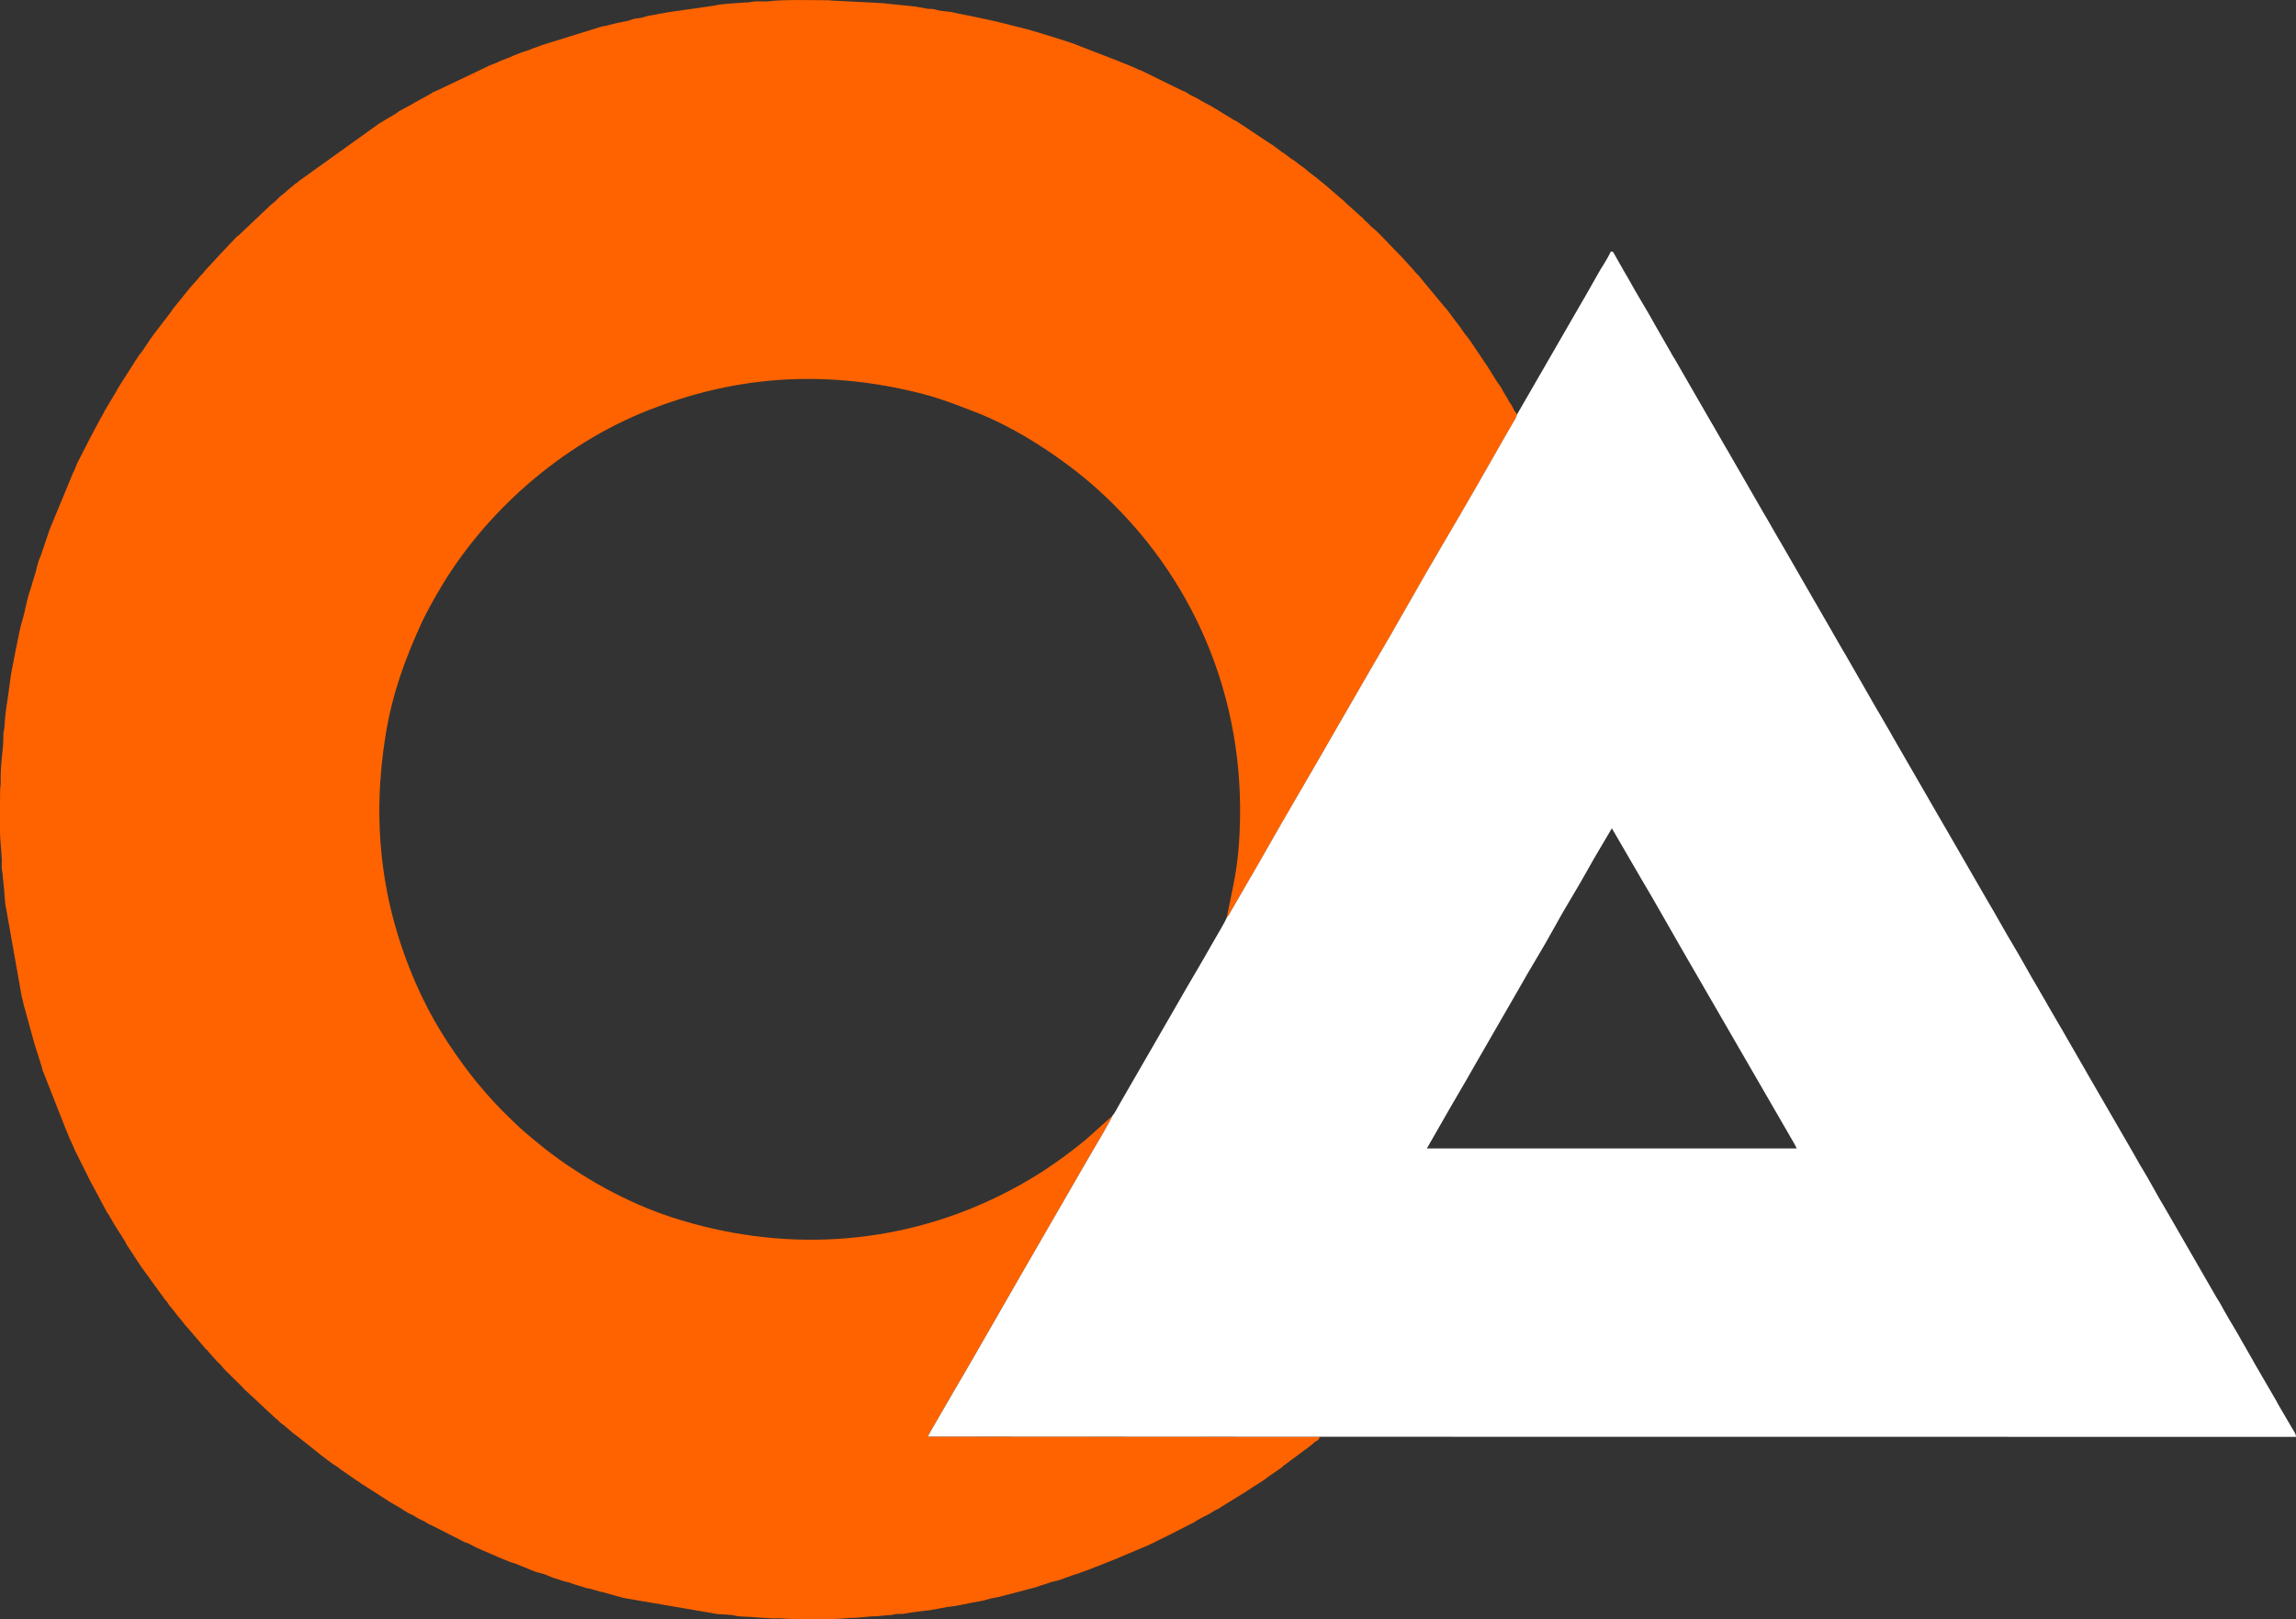 <svg xmlns="http://www.w3.org/2000/svg" id="katman_2" data-name="katman 2" viewBox="0 0 643.28 453.64"><rect x="0" y="0" width="643.28" height="453.64" fill="#333333" stroke="none"/><defs><style> .cls-1 { fill: #ff6300; } .cls-1, .cls-2 { fill-rule: evenodd; } .cls-2 { fill: #fff; } </style></defs><g id="katman_1" data-name="katman 1"><g><path class="cls-1" d="M369.92,402.6l-109.98-.06c.47-1.01,1.03-1.88,1.58-2.87l4.87-8.4c6.38-10.84,13.14-22.75,19.41-33.65l19.43-33.64c.93-1.64,6.15-10.32,6.4-11.3l-7.25,6.5c-7.78,6.43-15.51,11.58-24.99,16.18-28.78,13.98-60.92,15.58-91.21,5.71-12.69-4.14-25.35-11.26-35.52-19.2-1.41-1.11-6.03-4.9-7.44-6.27-1.23-1.2-2.1-2.02-3.49-3.38-2.21-2.17-4.66-4.84-6.6-7.13-1.17-1.39-2.08-2.44-3.09-3.76-6.37-8.31-11.23-15.96-15.49-25.69-9.87-22.51-12.5-45.75-8.42-70.24,1.89-11.34,5.46-21.05,10.08-31.07,1.36-2.94,3.19-6.15,4.75-8.82,12.46-21.44,33.85-40.85,58.98-50.68,22.92-8.97,45.96-11.08,70.86-5.81,8.63,1.83,12.86,3.49,20.78,6.56,11.57,4.5,24.6,13.16,33.64,21.25,27.18,24.35,41.9,58.84,40.08,96.55-.49,10.24-1.75,14.4-3.61,23.75.44-.34.99-1.45,1.34-2.07.46-.81.83-1.42,1.29-2.22l5.09-8.8c.88-1.46,1.75-3.02,2.56-4.46,6.61-11.68,13.58-23.37,20.31-35.18l10.16-17.59c6.81-11.48,13.52-23.75,20.32-35.19,5.73-9.65,12.07-20.78,17.74-30.75.46-.81.82-1.39,1.29-2.22.5-.89,1.04-1.56,1.18-2.38.06-.5-.41-.66-.61-1.07l-.72-1.42c-.38-.8-.47-.52-.79-1.19-.56-1.2-1.44-2.32-2-3.49l-.4-.71c-1.01-1.26-2.65-4.06-3.64-5.64l-2.22-3.28c-.15-.2-.36-.54-.54-.81-.06-.09-.16-.24-.25-.36-1.11-1.67-2.19-3.38-3.51-4.91l-1.37-1.99c-1.48-1.77-2.69-3.79-4.27-5.5l-6.01-7.25c-.53-.63-1.13-1.49-1.71-1.97l-.65-.69s-.08-.16-.11-.19l-3.64-4.01c-.23-.26-.44-.43-.69-.68l-5.08-5.28s-.05-.06-.08-.08l-1.4-1.36c-.39-.39-.74-.49-1.08-.89l-1.38-1.38c-.54-.45-.26-.14-.69-.67-.44-.55-.97-.84-1.44-1.32l-3.21-2.9c-.18-.15-.4-.31-.41-.33l-.2-.25c-.58-.68-1.42-1.15-2.04-1.79l-3.7-3.18c-.36-.28-.41-.36-.76-.61l-1.09-.89c-.16-.15-.23-.21-.41-.35l-2.34-1.79c-.45-.36-1.05-.95-1.51-1.24-1.02-.65-1.98-1.57-3-2.18-.05-.03-.27-.15-.29-.16-.18-.11-.13-.09-.35-.26-.03-.02-.06-.05-.09-.07l-1.47-1.14c-.18-.11-.43-.24-.48-.27l-2.9-2.15c-.36-.21-.02.02-.29-.16l-5.95-3.95s-.06-.05-.09-.07l-3.68-2.42c-.24-.15,0-.02-.31-.17-.38-.18-.57-.22-.88-.46l-4.72-2.9c-1.07-.75-3.8-2-4.69-2.64l-2.03-1.06c-.51-.21-.38-.11-.85-.48-.54-.42-1.22-.69-1.85-.93l-9.31-4.57c-.6-.28-1.17-.6-1.85-.9l-1-.38c-.32-.13-.08-.03-.38-.2-.03-.02-.07-.04-.09-.06l-1.84-.78s-.16-.07-.2-.09l-2.31-.92c-.1-.03-.26-.11-.4-.18l-11.23-4.34s-.07-.03-.1-.05c-.03-.01-.07-.04-.1-.05-1.66-.7-5.88-2-7.78-2.6l-5.97-1.8c-.3-.12-.71-.2-1.1-.29l-7.68-1.94c-.42-.09-.64-.14-1.11-.26l-3.89-.84s-.07-.02-.11-.03l-5.22-1.07c-1.12-.15-2.27-.55-3.44-.68-1.17-.13-2.43-.21-3.57-.51-.25-.07-.77-.24-1.15-.27-.43-.04-.89.03-1.31-.04l-2.3-.43c-1.41-.34-8.19-.86-10.02-1.13-.62-.09-1.8-.04-2.58-.16l-10.49-.52c-1.2,0-1.7-.17-2.74-.17-3.3,0-12.91-.23-16.25.28-.82.13-1.81.03-2.66.03-1.26,0-1.64,0-2.73.22-.54.11-.71.05-1.24.09-2.57.22-5.04.27-7.62.63-.33.05-.78.21-1.12.25l-13.36,1.91c-.48.1-.69.19-1.11.23-1.31.14-2.27.5-3.5.62-.96.09-1.35.37-2.22.56-.47.11-.62.15-1.13.22-.63.08-1.36.13-1.96.38-.04.01-.07.04-.11.05l-.21.1c-1,.36-3.3.64-4.6,1.02l-1.6.41c-.72.29-1.51.21-2.25.5l-16.4,5.09c-.42.16-.47.23-.97.37l-1.38.49c-1.24.61-2.47.85-3.69,1.33l-1.96.79c-.33.14-.69.31-.95.41-.44.17-.19.07-.44.18l-1.17.47s-.09.02-.13.03c-.04.01-.08.02-.13.04-.88.3-1.66.82-2.54,1.1l-1.24.46c-.28.13-.25.12-.32.15-.3.16-.6.35-.89.46l-13.13,6.25c-.38.17-.2.08-.43.19-.03.02-.07.04-.1.05-.6.3-.84.26-1.36.65-.3.22-.52.34-.83.51l-3.95,2.17c-.11.06-.41.27-.46.3l-3.56,1.93c-.3.16-.2.08-.41.23l-.77.58s-.07.04-.1.06l-4.49,2.67c-.32.19,0,0-.28.19l-22.4,16.06s-.11.13-.14.16c-.43.42-.34.21-.8.56l-2.25,1.87s-.05.06-.08.08c-.02.02-.05.06-.08.08l-.55.5c-.28.22-.49.39-.77.6-.39.3-1.11.94-1.45,1.33-.57.66-1.3,1.08-1.94,1.7-.02.02-.05.05-.08.07l-8.61,8.16c-.37.34-.46.24-.84.7l-4.3,4.54s-.05.05-.07.08c-.02.02-.05.05-.08.08-.02.02-.05.05-.08.08l-2.2,2.39c-.72.88-1.58,1.59-2.24,2.48l-.13.18c-.54.67-.98.95-1.51,1.7l-2.08,2.33s-.12.13-.14.16l-4.09,5.06c-.23.32-.36.45-.61.76-.2.25-.43.66-.56.83l-5.35,7.01c-.21.31-.36.51-.57.8l-1.08,1.66s-.05.06-.07.09l-.93,1.38c-.14.29-.86.98-1.36,1.84l-.98,1.46s-.04.07-.05.1c-.02.03-.04.07-.05.1l-3.97,6.22s-.05.06-.07.09l-.73,1.27s-.03.07-.05.1c-.02.03-.04.07-.05.1l-2.84,4.77c-.55.8-.82,1.64-1.37,2.44l-2.25,4.18s-.04.07-.05.1l-.36.71c-.23.44,0,0-.22.38l-3.57,6.97c-.19.37-.29.52-.46.92l-.78,1.95c-.16.29.05-.15-.22.38-.02.03-.04.07-.05.1l-6.65,16.09s-.03.08-.04.12l-2.23,6.63s-.15.45-.19.53c-.59,1.29-.9,2.26-1.31,4.23l-.97,3.13s-.11.39-.13.48l-.19.7s-.03.07-.04.11c-.88,2.4-1.41,4.86-1.95,7.39l-.85,3.09c-.41,1.07-2.86,13.89-2.86,13.97l-.99,7.22c-.31,1.56-.83,5.81-.85,7.44-.01.96-.33,1.37-.32,2.43.04,4.58-.85,7.33-.75,13.12.02,1.18-.16,1.53-.16,2.59,0,4.01-.25,11.2.18,15.11l.28,3.83c.07.86-.06,1.86,0,2.73.06.75.28,1.63.3,2.43l.26,2.52c.15.93.12,1.56.21,2.52.07.81.23,3.11.46,3.85l4.36,24.63c.29.83.31,1.29.54,2.19.01.04.02.08.03.12l2.67,9.7c.15.35.06.07.13.43.01.05.03.21.04.27l2.21,6.97s.02.07.03.11c.04.17.11.59.13.64l6.42,16.33s.03.07.04.11l1.4,3.36c.12.21.05.02.2.37l1.12,2.56c.26.58.02.06.21.42l4.21,8.45c.16.29.04.03.17.27l4.36,8.16c.28.47,0,.03.27.36.02.03.05.06.07.08l1.72,2.99c.17.29.34.49.53.83l2.38,3.75c.37.56.37.91.76,1.38l2.77,4.22c1.01,1.7,3.41,4.73,3.97,5.64l3.8,5.21c.58.71.47.39.92,1.19.36.64.78.95,1.22,1.55l1.81,2.32c.84.83,1.38,1.82,2.22,2.67.02.02.06.05.08.08.14.14.06.05.21.24l4.5,5.25c.4.49.15.28.67.73,1.07.94-.63-.78.3.29.15.18.17.23.34.42l2.39,2.66s.07.05.09.07c.74.6,1.45,1.63,2.11,2.29l4.91,4.84c.22.24.31.45.64.74.18.15.21.15.34.26l7.81,7.27c.19.22.17.2.42.37.88.61.88.93,1.53,1.37,1.19.83,2.21,1.85,3.33,2.76l1.74,1.31s.06.05.08.07l2.81,2.23s.13.1.16.13l3.15,2.51c1.47,1.1,2.97,2.34,4.54,3.26.03.02.07.04.09.05.24.16.17.14.38.34l4.88,3.39c.08.05.38.22.39.22l.45.31c.15.11.2.17.34.27l7.27,4.64c.5.3.44.29.81.55.26.18.64.34.89.5l1.92,1.12c1.11.68,2.13,1.46,3.29,1.93.3.12.66.3.88.46l.95.6c.84.41,1.94.87,2.69,1.41.51.36,1.03.43,1.43.71l7.39,3.75s.06.04.09.06c.03.02.07.04.1.06l1.44.72c.25.1.39.09.59.17.99.38,1.85.97,2.84,1.42l7.36,3.18c1.07.39,2.18.92,3.36,1.22l.64.24c.24.11.03.03.32.15.15.06.16.07.45.17.04.01.08.02.12.04l2.26.92c1.01.48,2.19.92,3.31,1.15,1.42.29,2.6,1.05,4.03,1.45,1.24.34,1.93.73,3.17.97,1.15.22,2,.74,3.14.97l2.18.7c.83.25,1.45.2,2.19.53l2.19.6s.4.06.5.09l3.8,1.08c.75.21,1.35.36,2.18.57l26.07,4.48c.79.03,4.46.24,4.98.43,1.06.39,3.78.25,5.1.44.81.12,1.87.09,2.58.17l2.59.17c.87.07,1.86-.06,2.73.02,3.38.3,15.83.33,19.02-.13.44-.06.84-.03,1.29-.03,1.52-.01,4.44-.48,6.55-.46l2.52-.27c.43-.07.86,0,1.31-.05.37-.04.89-.22,1.13-.26.84-.14,1.8.03,2.62-.13,2.34-.47,4.76-.7,7.23-.99l4.75-.88c2.42-.21,4.67-.77,7.02-1.24,1.47-.3,3.13-.45,4.56-.97.92-.33,2.46-.42,3.49-.76l9.78-2.57c.81-.26,1.34-.52,2.05-.68l2.52-.84c.37-.11.21-.05.62-.13l.27-.05c2.09-.49,3.99-1.51,6.05-2.02l2.01-.75c1.4-.38,2.64-1.06,4-1.5l5.46-2.19s.07-.04.1-.05c.03-.01.07-.03.1-.05l4.95-2.08s.07-.04.1-.05l3-1.25c.37-.13.66-.35.91-.46l.22-.08s.08-.03.11-.04l5.3-2.64s.07-.04.11-.05l6.29-3.19c1.08-.78,3.1-1.81,4.41-2.43l1.69-1.06c.33-.18.61-.23.95-.43.33-.19.49-.32.82-.55l2.65-1.62c1.65-1.11,3.43-2.04,5.06-3.17.37-.26.48-.32.82-.55,1.06-.69,3.58-2.19,4.32-2.87.02-.02.05-.06.08-.08l3.88-2.67c.4-.33.27-.35.72-.63l7.09-5.28c.09-.07.22-.15.35-.26.03-.02.06-.05.09-.07.03-.02.06-.05.09-.07l.97-.86c.37-.26.51-.23.85-.53.75-.68-.45.58.16-.17.02-.03.05-.07.07-.1.24-.33.09-.4.41-.58h0Z"></path><path class="cls-2" d="M424.98,116.25c-.14.82-.68,1.49-1.18,2.38-.46.83-.83,1.41-1.29,2.22-5.67,9.97-12.02,21.09-17.74,30.75-6.8,11.45-13.51,23.71-20.32,35.19l-10.16,17.59c-6.73,11.81-13.7,23.5-20.31,35.18-.81,1.43-1.68,2.99-2.56,4.46l-5.09,8.8c-.46.81-.83,1.41-1.29,2.22-.35.62-.9,1.73-1.34,2.07-.32.99-3.15,5.67-3.9,7.01-3.23,5.77-6.8,11.62-10.06,17.39l-16.07,27.85c-.58.97-1.3,2.51-2.01,3.3-.25.99-5.46,9.66-6.4,11.3l-19.43,33.64c-6.28,10.9-13.03,22.81-19.41,33.65l-4.87,8.4c-.55.99-1.11,1.86-1.58,2.87l109.98.06,273.36.03c-.13-.99-.53-1.41-.98-2.18l-4.16-7.12c-.13-.24-.22-.47-.36-.71l-6.39-10.99c-.11-.19-.21-.41-.31-.6l-2.62-4.56c-.14-.23-.19-.32-.33-.58-1.56-2.88-3.35-5.63-4.93-8.49l-1.25-2.26c-.06-.12-.13-.23-.24-.39-.17-.26-.27-.42-.41-.65-.18-.3-.22-.34-.4-.66l-13.44-23.32c-.26-.44-.46-.82-.73-1.26-2.34-3.85-4.4-7.87-6.74-11.71-.27-.44-.51-.77-.74-1.22-.26-.51-.49-.88-.77-1.38-.24-.45-.43-.76-.72-1.27l-12.35-21.35c-.16-.27-.27-.43-.39-.66-.25-.46-.46-.81-.72-1.27l-6.35-11.03c-.21-.41-.23-.41-.4-.68l-3.76-6.46c-.11-.18-.25-.46-.38-.69l-2.63-4.54c-2.32-3.86-4.37-7.77-6.69-11.61-2.58-4.27-4.91-8.65-7.49-12.94l-11.61-20.11c-.16-.27-.27-.43-.39-.66l-14.18-24.55c-.26-.48-.5-.89-.77-1.37l-3.36-5.8c-.15-.25-.25-.39-.4-.66l-1.51-2.61c-.11-.18-.25-.46-.38-.69l-7.07-12.3c-.13-.22-.23-.37-.35-.57l-1.12-1.93c-.26-.44-.5-.88-.78-1.35l-3.33-5.81c-.15-.26-.23-.39-.4-.67-.26-.43-.43-.75-.72-1.26-.54-.93-.96-1.69-1.51-2.61l-9.53-16.54c-.15-.28-.1-.2-.23-.4-.28-.44-.48-.79-.74-1.23-.14-.23-.19-.32-.33-.58l-3.01-5.24c-.18-.31-.21-.32-.4-.66l-10.43-18.09c-.15-.26-.23-.38-.4-.67l-3.4-5.89c-.23-.45-.48-.85-.74-1.26l-10.09-17.5c-.12-.22-.02-.07-.16-.31-.17-.29-.08-.11-.25-.37l-.23-.36s-.04-.07-.05-.1l-5-8.72c-2.37-4.38-5.1-8.57-7.47-12.96l-1.52-2.6c-.15-.27-.17-.33-.32-.6-.16-.27-.26-.43-.4-.67l-1.86-3.31c-.51-.76-.11-.35-.88-.55-1.14,2.53-2.8,4.68-4.07,7.11l-2.87,5.06c-.19.36-.21.4-.38.67-.31.48-.52.89-.85,1.44l-18.15,31.46h0ZM399.76,321.79h103.63c-.32-.82-1.08-1.97-1.53-2.81l-30.79-53.24c-3.65-6.29-7.6-13.43-11.32-19.63l-8.15-14.02-3.3,5.59c-1.12,1.89-2.23,3.76-3.24,5.61-2.95,5.37-6.84,11.51-9.71,16.82-2.78,5.15-6.79,11.53-9.72,16.8l-12.94,22.45c-2.13,3.82-4.28,7.33-6.49,11.2l-6.43,11.23h0Z"></path></g></g></svg>